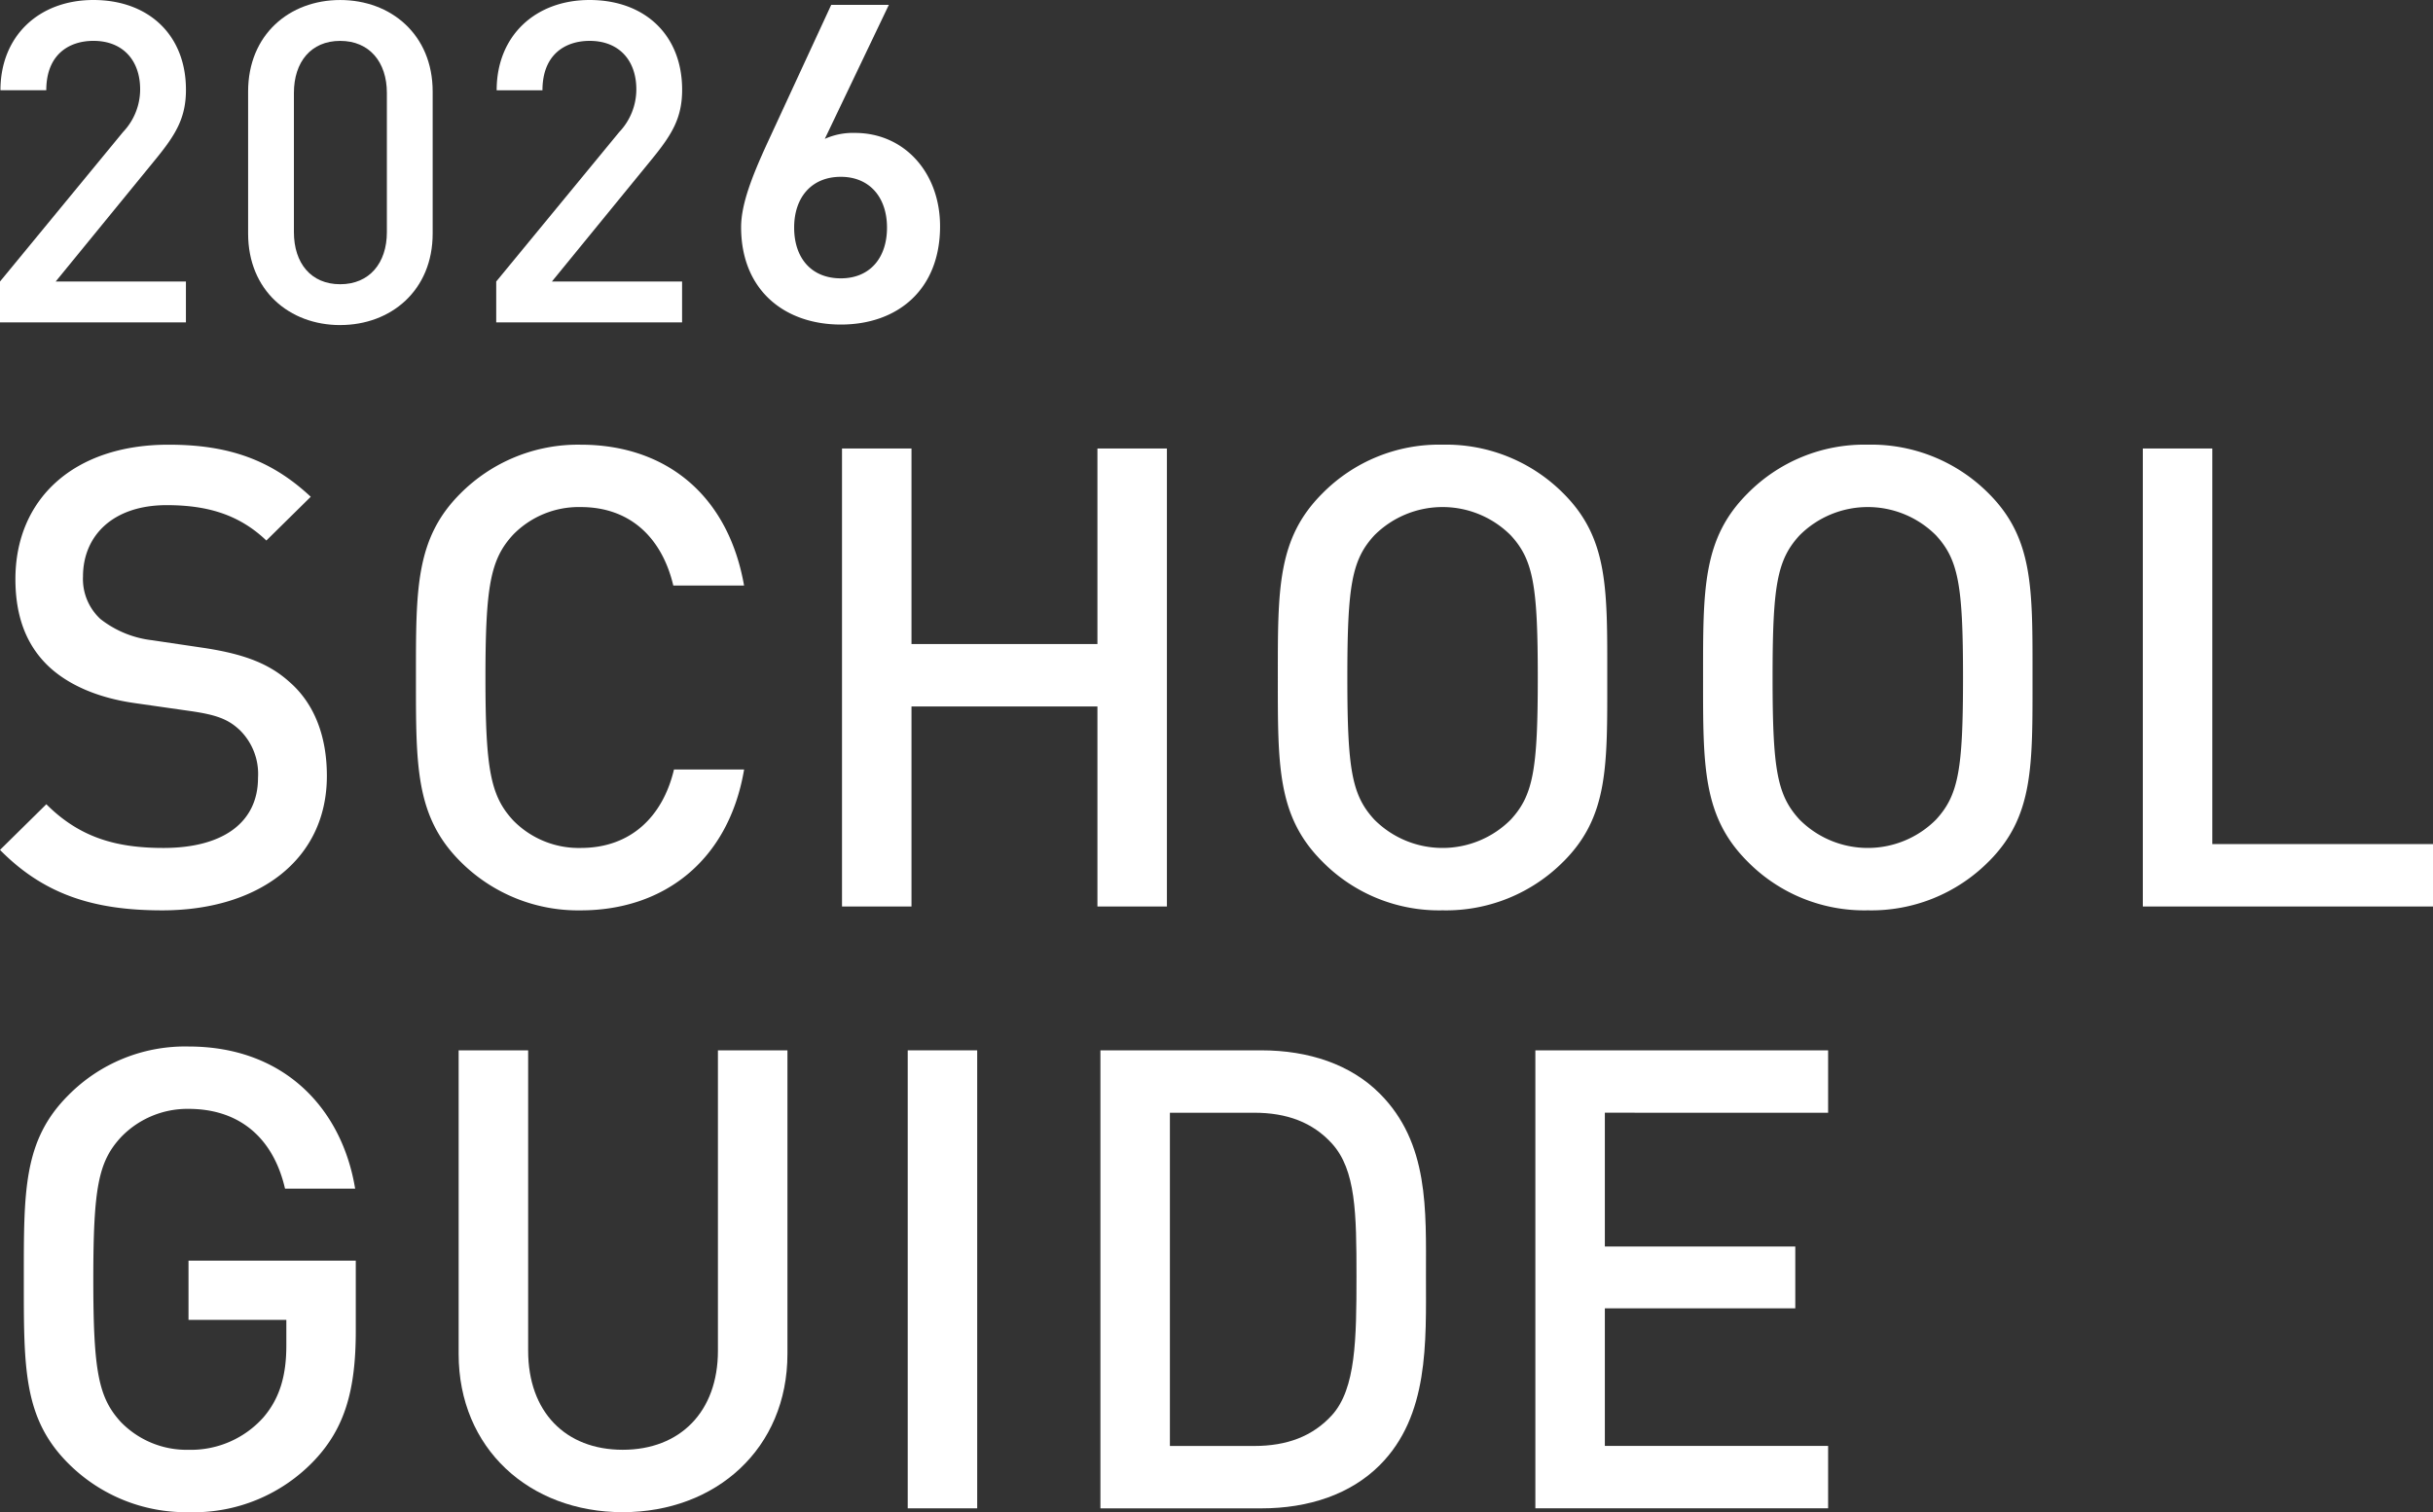 <svg id="グループ_170602" data-name="グループ 170602" xmlns="http://www.w3.org/2000/svg" width="310.224" height="192.858" viewBox="0 0 310.224 192.858">
  <rect x="0" y="0" width="310.224" height="192.858" fill="#333333" stroke="none"/>
  <g id="グループ_170595" data-name="グループ 170595">
    <g id="グループ_10632" data-name="グループ 10632" transform="translate(0 56.709)">
      <path id="パス_228059" data-name="パス 228059" d="M20.673,84.69C11.9,84.69,5.579,82.64,0,76.98l5.908-5.824c4.263,4.263,8.941,5.575,14.928,5.575,7.632,0,12.062-3.277,12.062-8.941a7.846,7.846,0,0,0-2.3-6.068c-1.479-1.4-2.954-1.972-6.4-2.461l-6.891-.986c-4.759-.656-8.533-2.3-11.076-4.674-2.873-2.709-4.266-6.4-4.266-11.157C1.968,32.268,9.352,25.3,21.492,25.3c7.714,0,13.126,1.965,18.13,6.643l-5.66,5.579c-3.607-3.447-7.792-4.511-12.715-4.511-6.891,0-10.665,3.937-10.665,9.1A6.958,6.958,0,0,0,12.8,47.529a13.077,13.077,0,0,0,6.565,2.706l6.646.986c5.412.819,8.448,2.132,10.909,4.348,3.2,2.791,4.759,6.973,4.759,11.977,0,10.746-8.778,17.144-21,17.144" transform="translate(0 -25.295)" fill="#fff"/>
      <path id="パス_228060" data-name="パス 228060" d="M37.25,84.69a21.167,21.167,0,0,1-15.339-6.232c-5.742-5.745-5.664-12.225-5.664-23.464s-.078-17.719,5.664-23.461A21.157,21.157,0,0,1,37.25,25.3C48,25.3,56.036,31.612,58.086,43.266H49.063c-1.394-5.908-5.334-10.012-11.814-10.012a11.687,11.687,0,0,0-8.615,3.529C25.766,39.9,25.11,43.266,25.11,54.994s.656,15.094,3.525,18.212a11.685,11.685,0,0,0,8.615,3.525c6.48,0,10.5-4.1,11.9-10.005h8.941C56.117,78.373,47.833,84.69,37.25,84.69" transform="translate(36.788 -25.295)" fill="#fff"/>
      <path id="パス_228061" data-name="パス 228061" d="M65.458,83.86V58.349H41.749V83.86H32.89V25.448h8.859V50.388H65.458V25.448h8.859V83.86Z" transform="translate(74.472 -24.958)" fill="#fff"/>
      <path id="パス_228062" data-name="パス 228062" d="M86.34,78.457a21.076,21.076,0,0,1-15.424,6.232,20.881,20.881,0,0,1-15.339-6.232C49.831,72.712,49.913,66.233,49.913,55s-.082-17.722,5.664-23.464A20.9,20.9,0,0,1,70.916,25.3,21.092,21.092,0,0,1,86.34,31.533C92.081,37.275,91.918,43.754,91.918,55s.163,17.715-5.579,23.461M79.612,36.863a12.286,12.286,0,0,0-17.392,0c-2.873,3.117-3.444,6.4-3.444,18.133s.571,15.009,3.444,18.127a12.278,12.278,0,0,0,17.392,0c2.869-3.117,3.447-6.4,3.447-18.127s-.578-15.016-3.447-18.133" transform="translate(113.019 -25.298)" fill="#fff"/>
      <path id="パス_228063" data-name="パス 228063" d="M102.95,78.457a21.076,21.076,0,0,1-15.424,6.232,20.881,20.881,0,0,1-15.339-6.232C66.441,72.712,66.523,66.233,66.523,55s-.082-17.722,5.664-23.464A20.9,20.9,0,0,1,87.526,25.3a21.092,21.092,0,0,1,15.424,6.235c5.742,5.742,5.579,12.222,5.579,23.464s.163,17.715-5.579,23.461M96.222,36.863a12.286,12.286,0,0,0-17.392,0c-2.873,3.117-3.444,6.4-3.444,18.133s.571,15.009,3.444,18.127a12.278,12.278,0,0,0,17.392,0c2.869-3.117,3.447-6.4,3.447-18.127s-.578-15.016-3.447-18.133" transform="translate(150.63 -25.298)" fill="#fff"/>
      <path id="パス_228064" data-name="パス 228064" d="M83.7,83.86V25.448H92.56V75.9H120.7V83.86Z" transform="translate(189.525 -24.958)" fill="#fff"/>
      <path id="パス_228065" data-name="パス 228065" d="M38.009,103.763a21.188,21.188,0,0,1-16.08,6.643A21.167,21.167,0,0,1,6.59,104.174C.848,98.429.93,91.949.93,80.71S.848,62.992,6.59,57.25a20.9,20.9,0,0,1,15.339-6.235c12.388,0,19.609,8.118,21.247,18.13H34.236c-1.475-6.4-5.742-10.175-12.306-10.175a11.724,11.724,0,0,0-8.611,3.61c-2.873,3.117-3.529,6.4-3.529,18.13s.656,15.094,3.529,18.215a11.684,11.684,0,0,0,8.611,3.525,12.381,12.381,0,0,0,9.519-4.1c2.132-2.461,2.954-5.412,2.954-9.189V85.878H21.929V78.331H43.258v8.941c0,7.55-1.394,12.388-5.249,16.491" transform="translate(2.107 25.743)" fill="#fff"/>
      <path id="パス_228066" data-name="パス 228066" d="M38.836,110.066c-11.9,0-20.921-8.118-20.921-20.18V51.165h8.863v38.31c0,7.8,4.756,12.633,12.058,12.633s12.14-4.838,12.14-12.633V51.165h8.863V89.886c0,12.062-9.107,20.18-21,20.18" transform="translate(40.565 26.082)" fill="#fff"/>
      <rect id="長方形_1455" data-name="長方形 1455" width="8.859" height="58.412" transform="translate(115.74 77.247)" fill="#fff"/>
      <path id="パス_228067" data-name="パス 228067" d="M78.587,104.08c-3.692,3.692-9.026,5.5-15.094,5.5H42.983V51.165h20.51c6.068,0,11.4,1.805,15.094,5.5,6.316,6.32,5.905,14.849,5.905,23.3s.411,17.8-5.905,24.117M72.515,63.063c-2.461-2.709-5.742-3.94-9.927-3.94H51.842v42.5H62.588c4.185,0,7.465-1.231,9.927-3.94,3.036-3.365,3.117-9.679,3.117-17.719s-.082-13.537-3.117-16.9" transform="translate(97.328 26.082)" fill="#fff"/>
      <path id="パス_228068" data-name="パス 228068" d="M59.972,109.576V51.165H97.3v7.958H68.832V76.186H93.115v7.88H68.832v17.552H97.3v7.958Z" transform="translate(135.797 26.081)" fill="#fff"/>
    </g>
    <g id="グループ_11162" data-name="グループ 11162">
      <path id="パス_228055" data-name="パス 228055" d="M.83,41.14V35.929L16.52,16.861A7.907,7.907,0,0,0,18.7,11.42c0-3.664-2.176-6.184-5.956-6.184-3.092,0-6.013,1.718-6.013,6.3H.887C.887,4.6,5.811.025,12.74.025c6.986,0,11.8,4.409,11.8,11.452,0,3.607-1.317,5.726-3.837,8.82L7.93,35.929H24.536V41.14Z" transform="translate(-0.83 -0.025)" fill="#fff"/>
      <path id="パス_228056" data-name="パス 228056" d="M26.453,41.483c-6.471,0-11.739-4.407-11.739-11.68V11.708C14.714,4.433,19.982.026,26.453.026S38.247,4.433,38.247,11.708V29.8c0,7.273-5.323,11.68-11.794,11.68m5.954-29.6c0-3.951-2.233-6.642-5.954-6.642s-5.9,2.691-5.9,6.642v17.75c0,3.951,2.176,6.644,5.9,6.644s5.954-2.693,5.954-6.644Z" transform="translate(16.922 -0.024)" fill="#fff"/>
      <path id="パス_228057" data-name="パス 228057" d="M28.6,41.14V35.929l15.69-19.067a7.907,7.907,0,0,0,2.176-5.441c0-3.664-2.176-6.184-5.956-6.184-3.092,0-6.013,1.718-6.013,6.3h-5.84C28.653,4.6,33.577.025,40.506.025c6.986,0,11.8,4.409,11.8,11.452,0,3.607-1.317,5.726-3.837,8.82L35.7,35.929H52.3V41.14Z" transform="translate(34.671 -0.025)" fill="#fff"/>
      <g id="グループ_170571" data-name="グループ 170571" transform="translate(113.496 56.201)">
        <path id="パス_1314064" data-name="パス 1314064" d="M10.672,17.088a8.739,8.739,0,0,1,3.849-.758c6.3,0,10.848,5.074,10.848,11.9,0,8.106-5.424,12.539-12.655,12.539C5.54,40.765,0,36.391,0,28.343c0-2.974,1.458-6.59,3.266-10.556L11.489,0h7.348Zm2.041,17.788c3.674,0,5.89-2.566,5.89-6.474,0-3.849-2.216-6.474-5.89-6.474-3.733,0-5.949,2.625-5.949,6.474,0,3.908,2.216,6.474,5.949,6.474" transform="translate(-19 -55.578)" fill="#fff"/>
      </g>
    </g>
  </g>
</svg>
